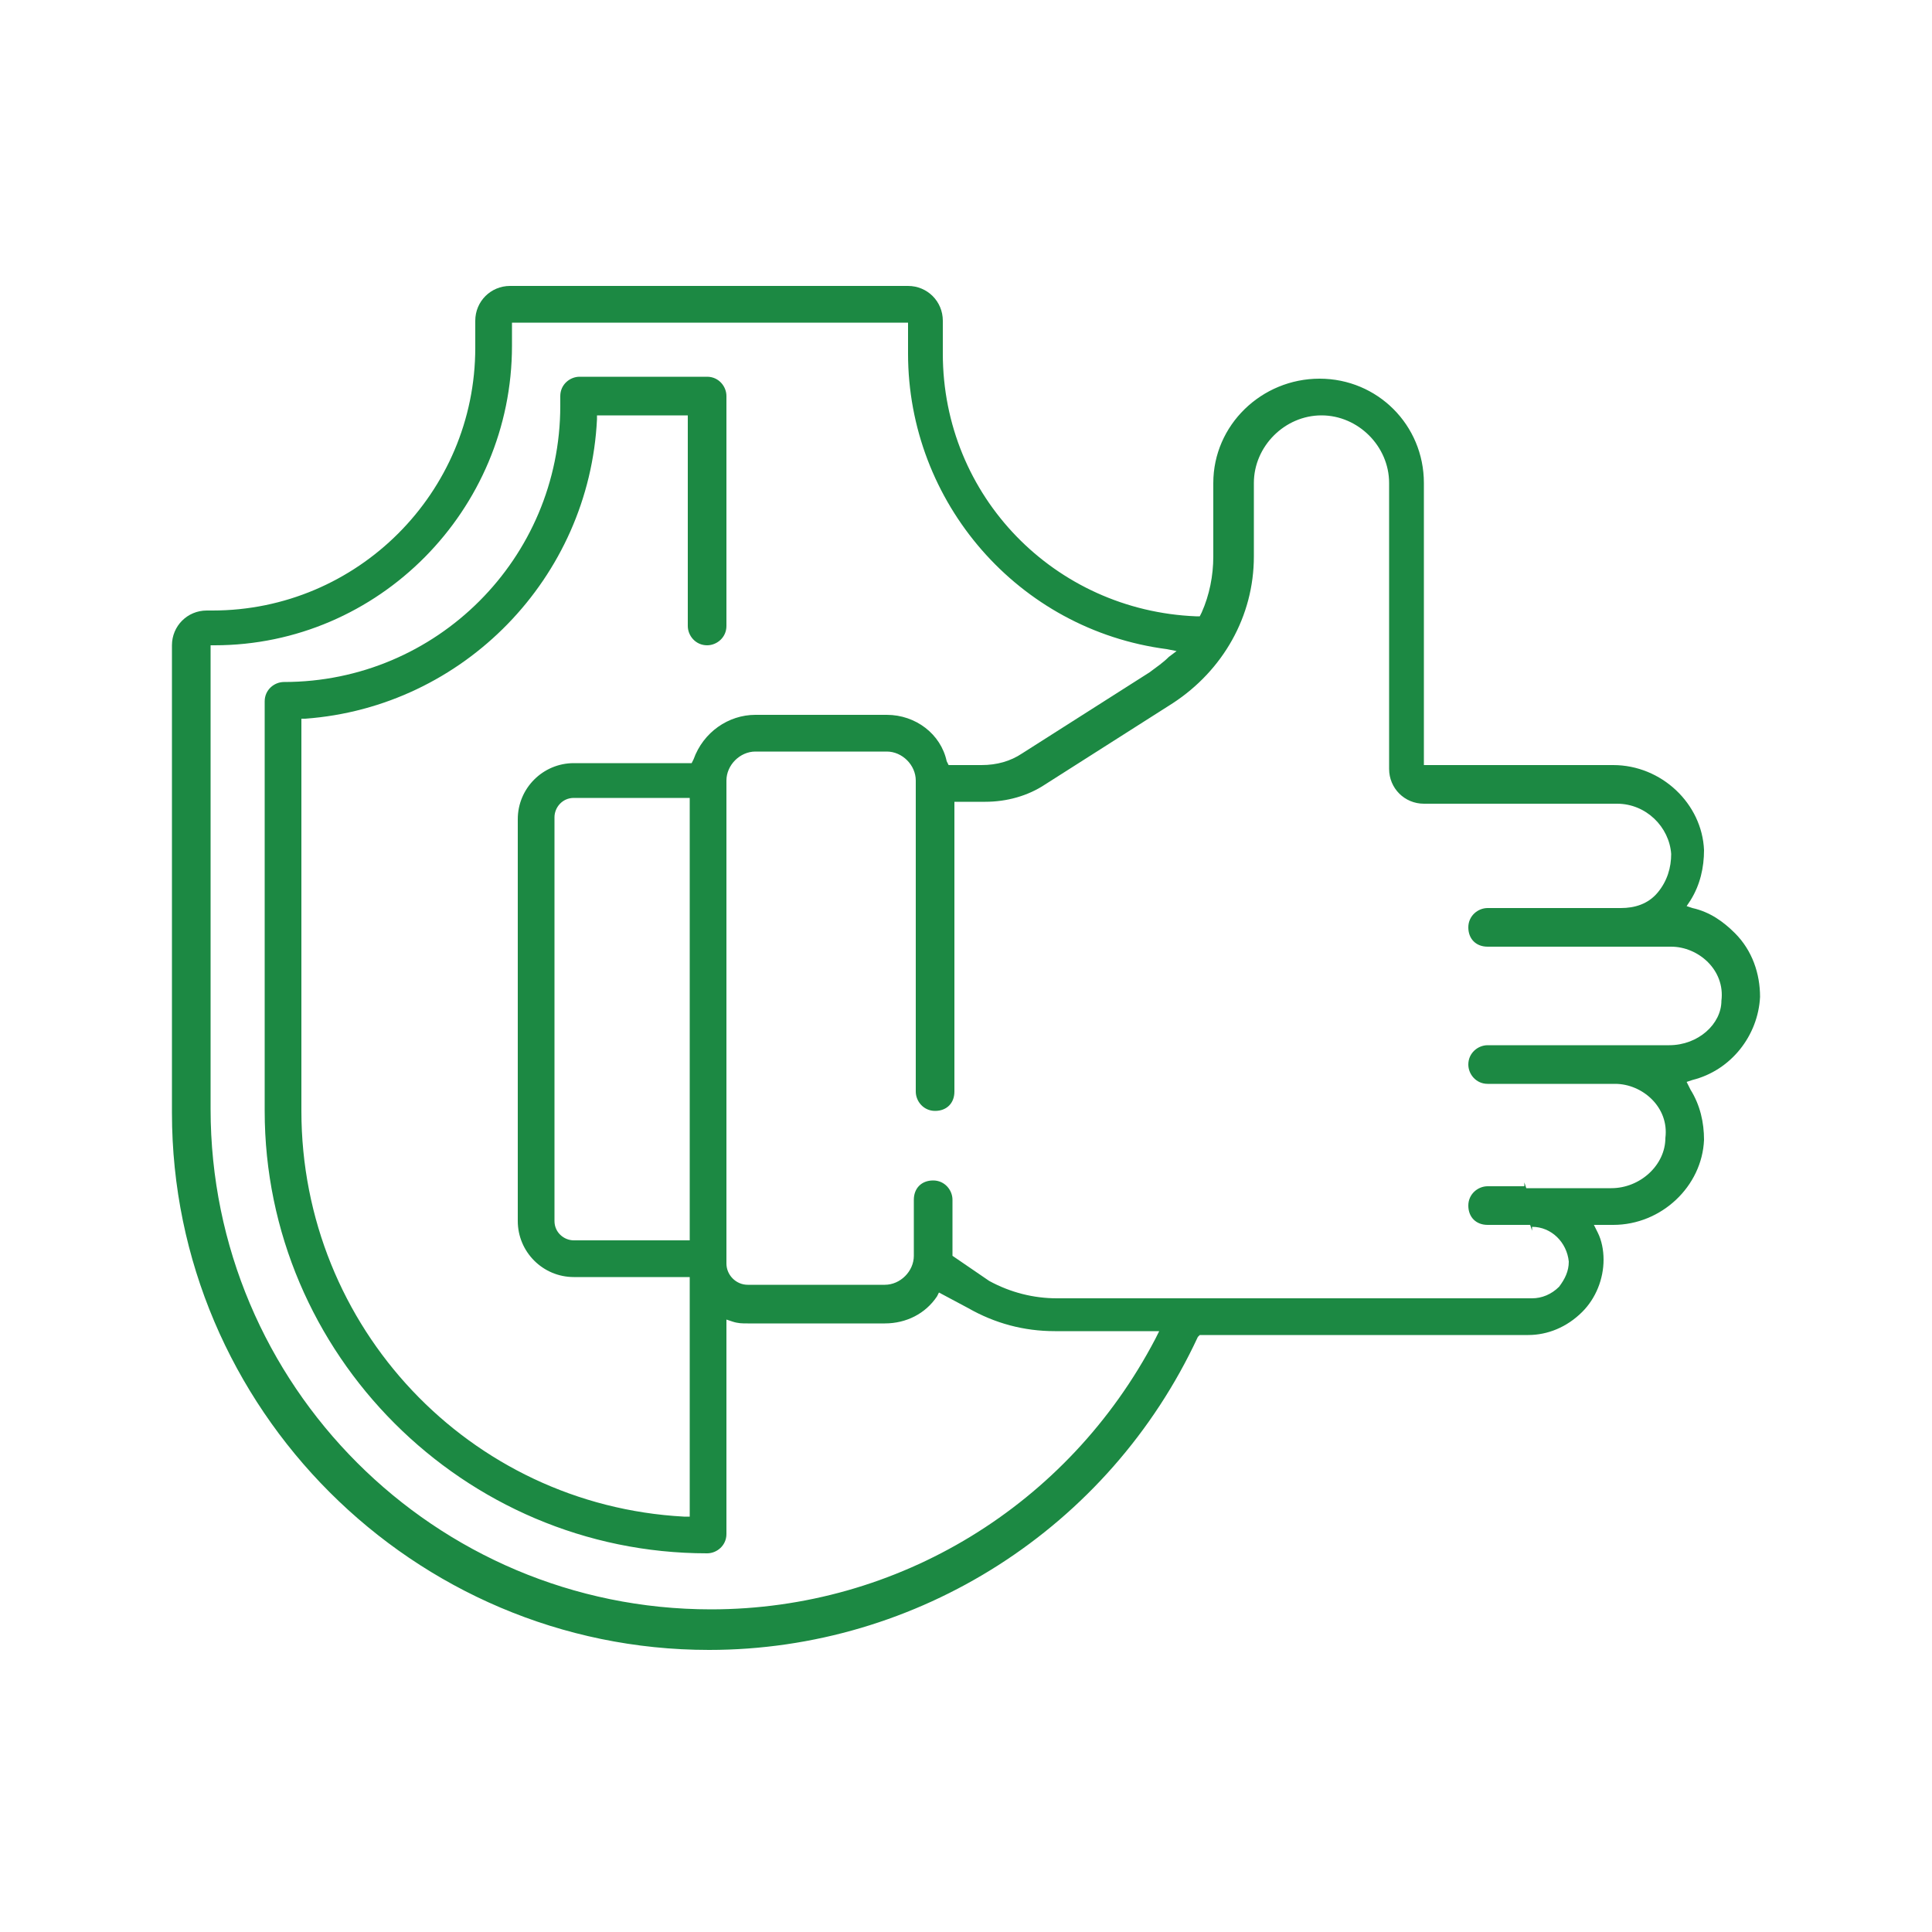<?xml version="1.0" encoding="UTF-8"?> <!-- Generator: Adobe Illustrator 23.1.1, SVG Export Plug-In . SVG Version: 6.00 Build 0) --> <svg xmlns="http://www.w3.org/2000/svg" xmlns:xlink="http://www.w3.org/1999/xlink" id="Layer_1" x="0px" y="0px" viewBox="0 0 100 100" style="enable-background:new 0 0 100 100;" xml:space="preserve"> <style type="text/css"> .st0{fill:#982737;} .st1{fill:#F89939;} .st2{fill:#1C8943;} .st3{fill:#3D3A7B;} .st4{fill:#515151;} </style> <path class="st2" d="M89.8,48.3c-0.6-0.6-1.3-1.1-2.2-1.3l-0.3-0.1l0.2-0.3c0.5-0.8,0.7-1.7,0.7-2.6c-0.1-2.4-2.2-4.4-4.7-4.4h-9.8 l0-14.6c0-3-2.4-5.4-5.4-5.4S62.8,22,62.8,25v3.8c0,1-0.2,2-0.6,2.9l-0.1,0.2l-0.2,0c-7.3-0.3-13.1-6.2-13.1-13.6v-1.7 c0-1-0.8-1.8-1.8-1.8H26.4c-1,0-1.8,0.8-1.8,1.8v1.4c0,7.5-6.1,13.6-13.6,13.6h-0.3c-1,0-1.8,0.8-1.8,1.8v24.2 c0,15.3,12.5,27.8,27.8,27.8c10.8,0,20.7-6.3,25.3-16.2l0.1-0.1h17c1,0,2-0.4,2.8-1.2c0.7-0.7,1.1-1.7,1.1-2.7c0-0.5-0.1-1-0.3-1.4 l-0.2-0.4h1c2.5,0,4.6-2,4.7-4.4c0-0.9-0.2-1.8-0.7-2.6L87.3,56l0.3-0.1c2-0.5,3.4-2.3,3.5-4.3C91.1,50.4,90.7,49.2,89.8,48.3z M59.8,69.3c-4.5,8.6-13.3,14-23,14c-14.3,0-25.9-11.6-25.9-25.9V33.4l0.2,0c8.5,0,15.4-7,15.4-15.5v-1.2H47v1.6 c0,7.7,5.7,14.3,13.4,15.3l0.5,0.1L60.5,34c-0.3,0.3-0.6,0.5-1,0.8L52.9,39c-0.6,0.4-1.3,0.6-2.1,0.6h-1.7l-0.1-0.2 C48.7,38,47.4,37,45.9,37h-6.8c-1.4,0-2.7,0.9-3.2,2.3l-0.1,0.2h-6.1c-1.6,0-2.9,1.3-2.9,2.9v20.8c0,1.6,1.3,2.9,2.9,2.9h6v12.4 l-0.3,0c-11.1-0.6-19.8-9.8-19.8-21V37.2l0.2,0c8.2-0.6,14.7-7.3,15.1-15.5l0-0.2h4.7v10.9c0,0.5,0.4,1,1,1c0.5,0,1-0.4,1-1V20.5 c0-0.5-0.4-1-1-1H30c-0.5,0-1,0.4-1,1V21c0,7.9-6.4,14.3-14.3,14.3c-0.5,0-1,0.4-1,1v21.2c0,12.6,10.3,22.9,22.9,22.9 c0.5,0,1-0.4,1-1V68.3l0.3,0.1c0.3,0.1,0.5,0.1,0.8,0.1h7.1c1.1,0,2.1-0.5,2.7-1.4l0.1-0.2l1.5,0.8c1.4,0.8,2.9,1.2,4.5,1.2H60 L59.8,69.3z M35.7,41.4v22.8h-6c-0.5,0-1-0.4-1-1V42.3c0-0.5,0.4-1,1-1H35.7z M86.4,54.1H77c-0.5,0-1,0.4-1,1c0,0.5,0.4,1,1,1h6.6 c0.7,0,1.4,0.3,1.9,0.8c0.5,0.5,0.8,1.2,0.7,2c0,1.4-1.3,2.6-2.8,2.6l-4.4,0l-0.1-0.3h0v0.2H77c-0.5,0-1,0.4-1,1s0.4,1,1,1l2.2,0 l0.1,0.3c0,0,0,0,0,0v-0.2c1,0,1.8,0.8,1.9,1.8c0,0.5-0.2,0.9-0.5,1.3c-0.4,0.4-0.9,0.6-1.4,0.6H54.7c-1.2,0-2.4-0.3-3.5-0.9 L49.3,65v-2.9c0-0.5-0.4-1-1-1s-1,0.4-1,1v2.9c0,0.8-0.7,1.5-1.5,1.5h-7.1c-0.6,0-1.1-0.5-1.1-1.1v-25c0-0.8,0.7-1.5,1.5-1.5h6.8 c0.8,0,1.5,0.7,1.5,1.5v16.1c0,0.5,0.4,1,1,1s1-0.4,1-1v-15h1.6c1.1,0,2.2-0.3,3.1-0.9l6.6-4.2c2.6-1.7,4.2-4.5,4.2-7.6V25 c0-1.9,1.6-3.5,3.5-3.5s3.5,1.6,3.5,3.5l0,14.8c0,1,0.8,1.8,1.8,1.8h10c1.5,0,2.7,1.2,2.8,2.6c0,0.7-0.2,1.4-0.7,2s-1.2,0.8-1.9,0.8 H77c-0.5,0-1,0.4-1,1s0.4,1,1,1h9.5c0.7,0,1.4,0.3,1.9,0.8c0.5,0.5,0.8,1.2,0.7,2C89.1,53,87.9,54.1,86.4,54.1z"></path> </svg> 